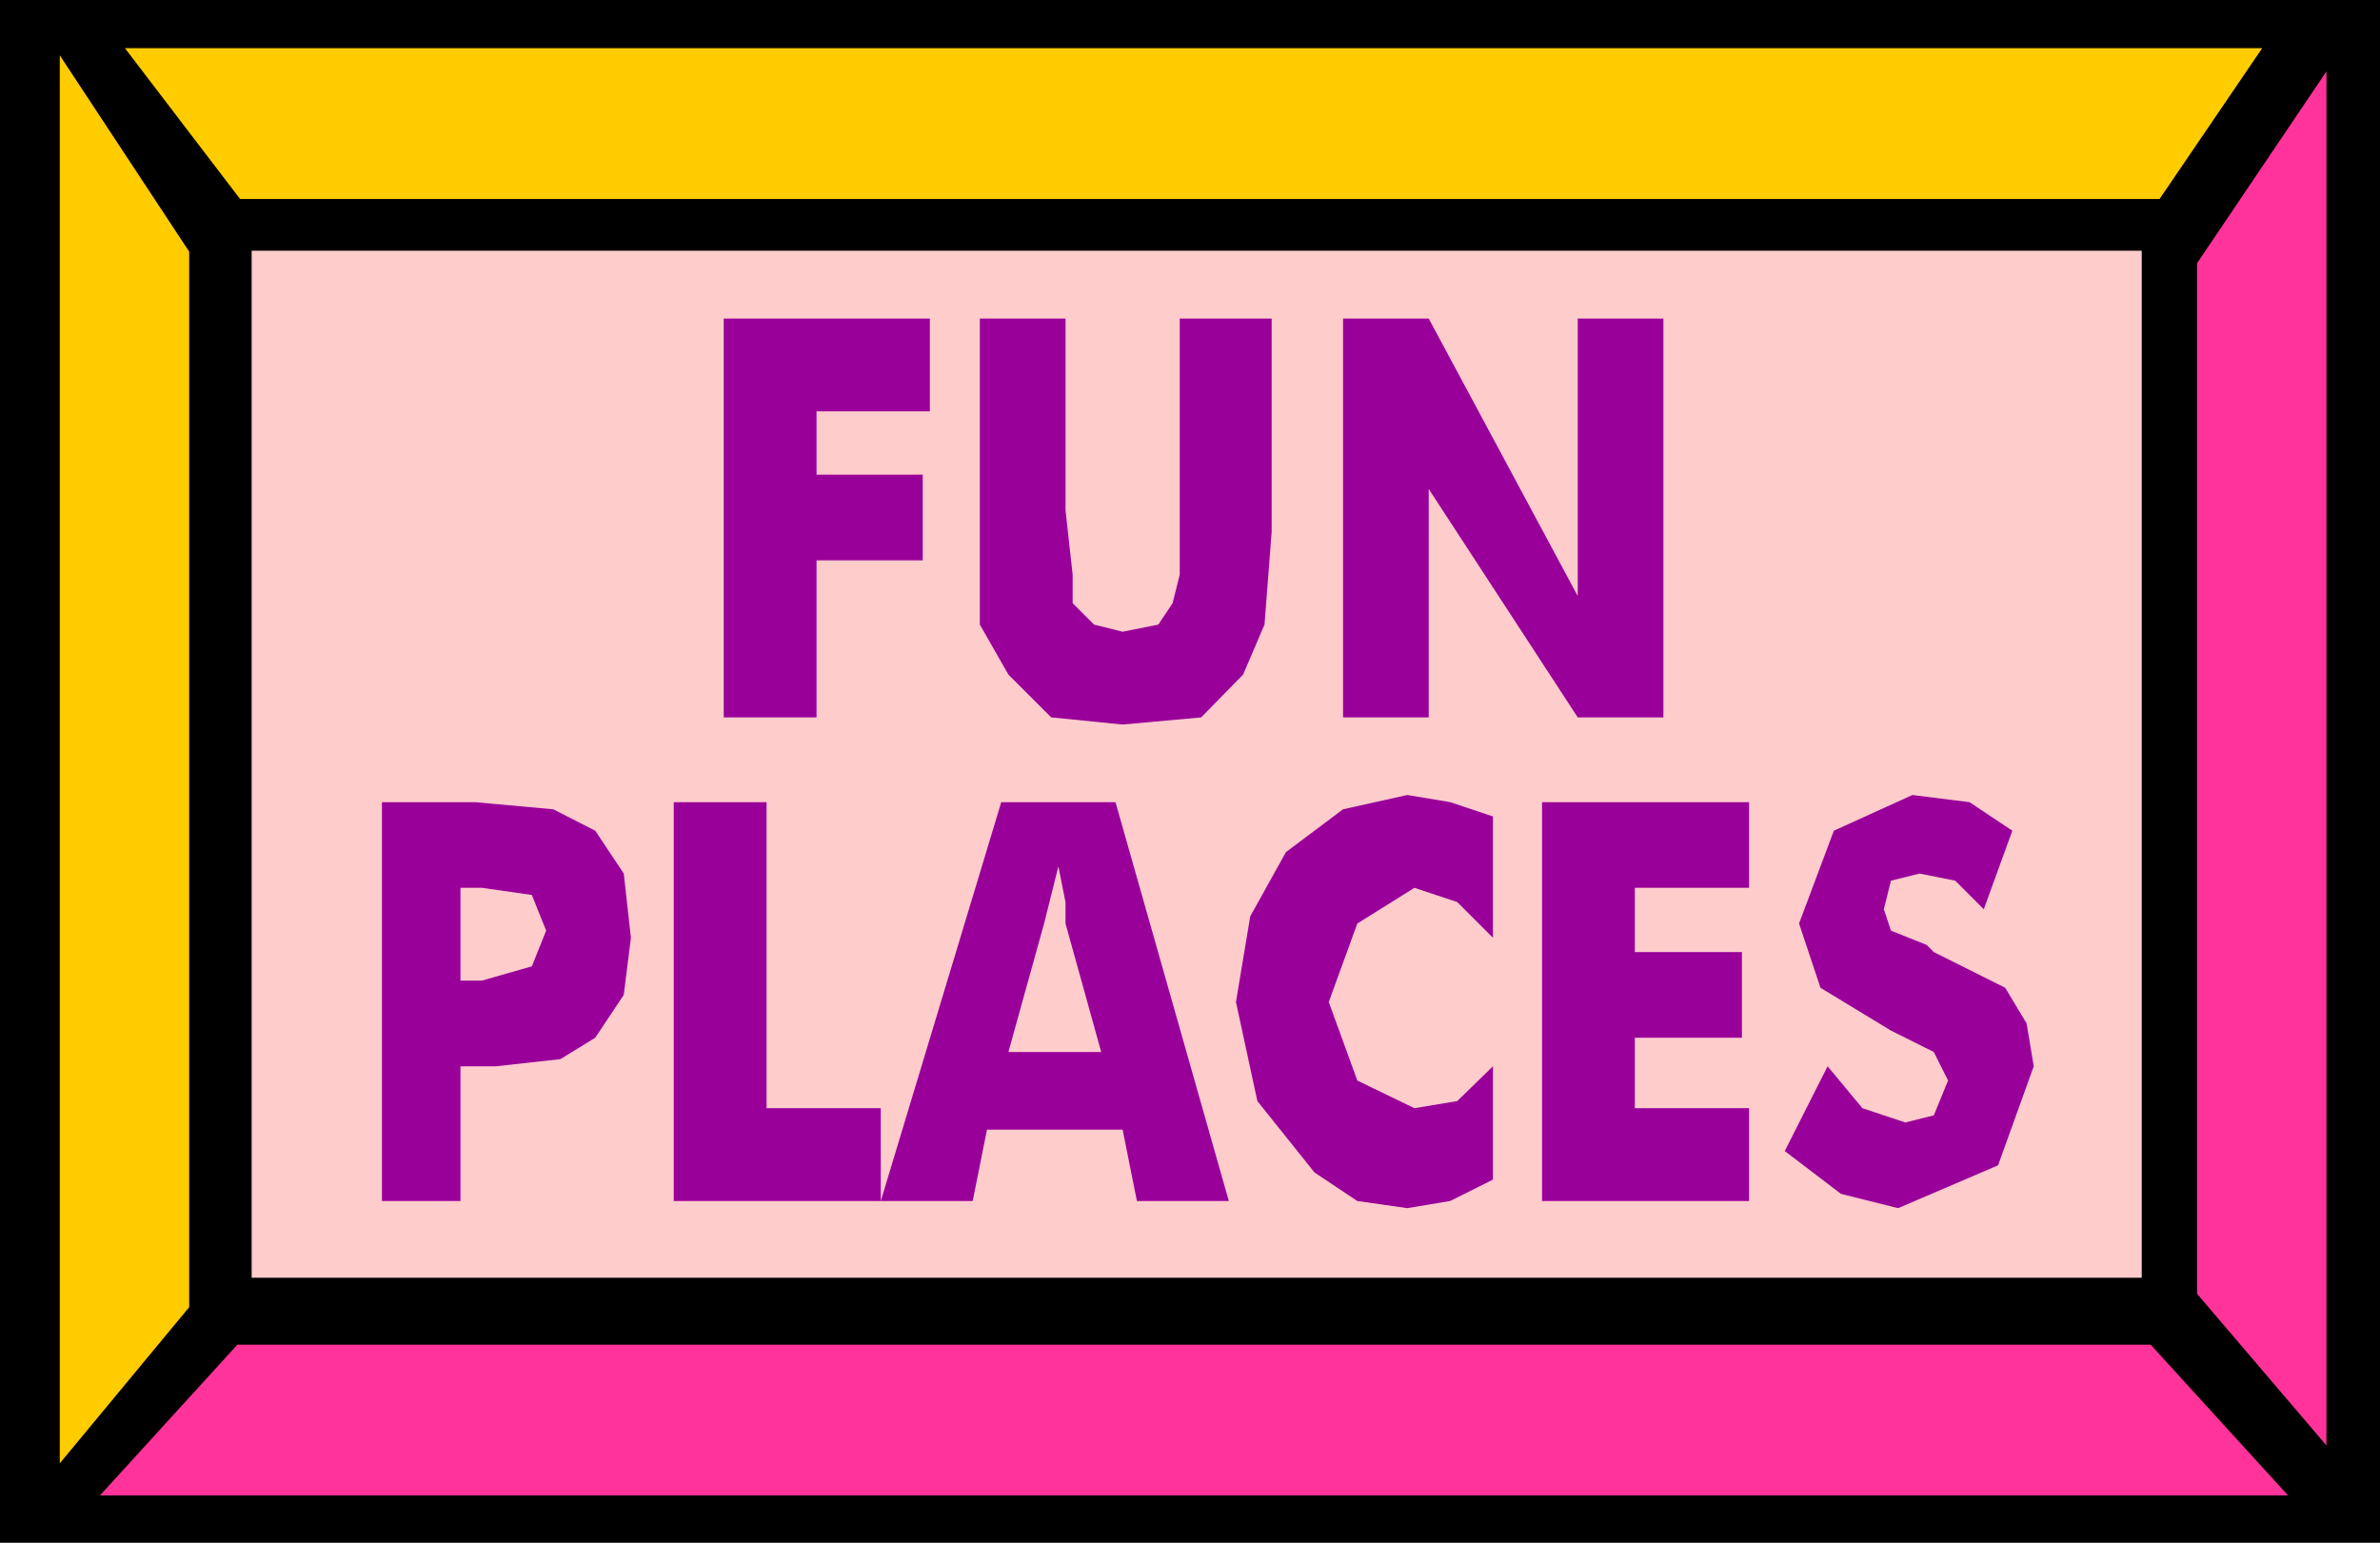 <svg xmlns="http://www.w3.org/2000/svg" width="2.667in" height="1.729in" fill-rule="evenodd" stroke-linecap="round" preserveAspectRatio="none" viewBox="0 0 2667 1729"><style>.pen1{stroke:none}.brush3{fill:#fc0}.brush4{fill:#f39}</style><path d="M0 0h2667v1729H0V0z" class="pen1" style="fill:#000"/><path d="M282 281h2118v1151H282V281z" class="pen1" style="fill:#fcc"/><path d="M140 54h2395l-115 169H269L140 54z" class="pen1 brush3"/><path d="M2564 1676H112l154-169h2144l154 169z" class="pen1 brush4"/><path d="m67 62 145 220v1183L67 1640V62z" class="pen1 brush3"/><path d="m2607 80-145 215v1155l145 170V80z" class="pen1 brush4"/><path d="M811 804V357h231v104H915v71h119v96H915v176H811zm287-447h96v215l8 72v32l24 24 32 8 40-8 16-24 8-32V357h103v239l-8 104-24 56-47 48-88 8-80-8-48-48-32-56V357zm407 447V357h96l167 311V357h96v447h-96l-167-256v256h-96zm-989 542h-88V899h104l88 8 47 24 32 48 8 72-8 64-32 48-39 24-72 8h-40v151zm0-247h24l56-16 16-40-16-40-56-8h-24v104zm239 247V899h104v343h128v104H755zm375-167h104l-40-144v-24l-8-40-8 32-8 32-40 144zm-143 167 135-447h128l127 447h-103l-16-80h-152l-16 80H987zm686-431v136l-40-40-48-16-64 40-32 88 32 88 64 31 48-8 40-39v127l-48 24-48 8-56-8-48-32-64-80-24-111 16-96 40-72 64-48 72-16 48 8 48 16zm55 431V899h232v96h-128v72h120v96h-120v79h128v104h-232zm320-151 39 47 48 16 32-8 16-39-16-32-48-24-79-48-24-72 39-104 88-40 64 8 48 32-32 88-32-32-40-8-32 8-8 32 8 24 40 16 8 8 80 40 24 40 8 48-40 111-112 48-64-16-63-48 48-95z" class="pen1" style="fill:#909"/></svg>
